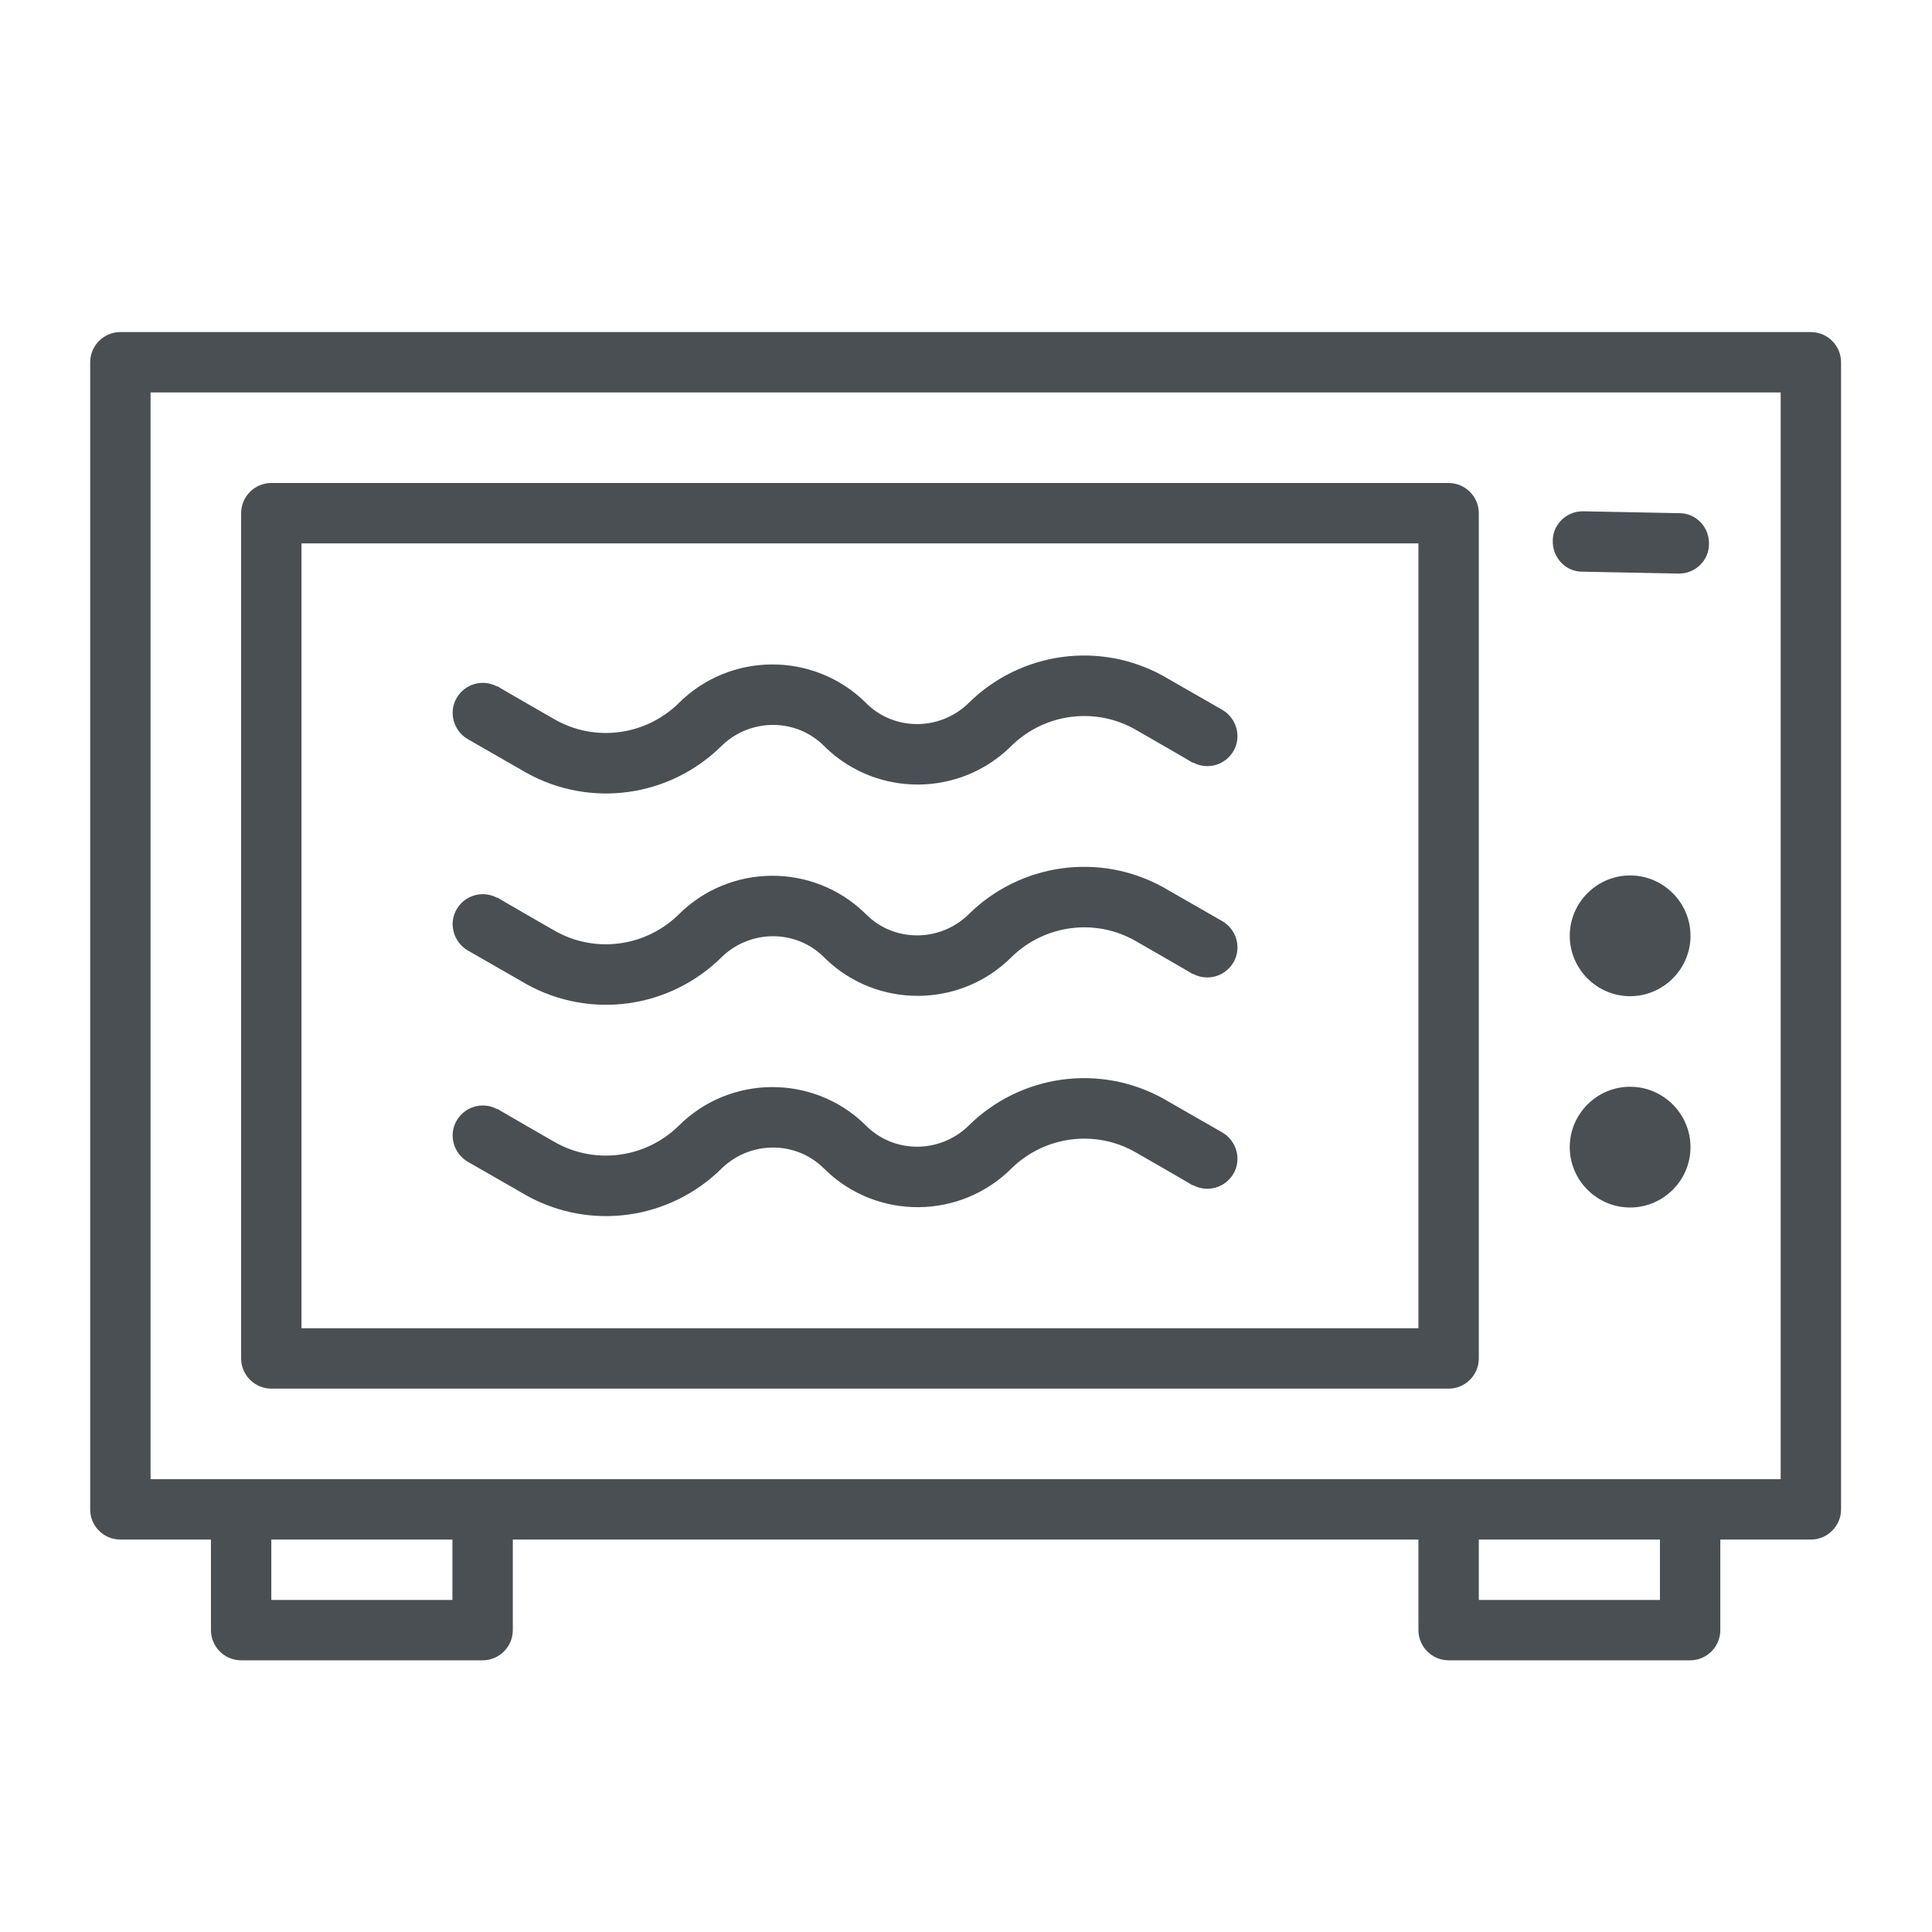<?xml version="1.0" encoding="UTF-8"?>
<svg xmlns="http://www.w3.org/2000/svg" id="Ebene_1" version="1.1" viewBox="0 0 512 512">
  <defs>
    <style>
      .st0 {
        fill: #4a4f54;
        fill-rule: evenodd;
      }
    </style>
  </defs>
  <path class="st0" d="M479.9,88c4.4,0,8,3.6,8,8h0v304c0,4.4-3.6,8-8,8h-24v24c0,4.4-3.6,8-8,8h-64c-4.4,0-8-3.6-8-8v-24h-240v24c0,4.4-3.6,8-8,8H63.9c-4.4,0-8-3.6-8-8v-24h-24c-4.3,0-7.9-3.4-8-7.8v-.2s0-304,0-304c0-4.4,3.6-8,8-8h448ZM119.9,408h-48v16h48v-16ZM439.9,408h-48v16h48v-16ZM471.9,104H39.9v288h432V104ZM383.9,128c4.4,0,8,3.6,8,8h0v224c0,4.4-3.6,8-8,8H71.9c-4.4,0-8-3.6-8-8h0v-224c0-4.4,3.6-8,8-8h312ZM375.9,144H79.9v208h296v-208ZM308.4,291.2l.5.3,15,8.6c3.8,2.2,5.2,7.1,3,10.9-2.2,3.8-6.9,5.1-10.7,3.1h-.2c0-.1-15-8.7-15-8.7-10.6-6.1-23.9-4.4-32.7,4l-.3.3c-13.6,13.5-35.5,13.6-49.2.4l-.4-.4c-7.4-7.4-19.3-7.4-26.9-.3l-.3.3c-13.8,13.6-34.8,16.5-51.7,7.1l-.5-.3-15-8.6c-3.8-2.2-5.2-7.1-3-10.9,2.2-3.8,6.9-5.1,10.7-3.1h.2c0,.1,15,8.7,15,8.7,10.6,6.1,23.9,4.4,32.7-4l.3-.3c13.6-13.5,35.5-13.6,49.2-.4l.4.4c7.4,7.4,19.3,7.4,26.9.3l.3-.3c13.8-13.6,34.8-16.5,51.7-7.1ZM432,288c8.8,0,16,7.2,16,16s-7.2,16-16,16-16-7.2-16-16,7.2-16,16-16ZM308.4,235.2l.5.3,15,8.6c3.8,2.2,5.2,7.1,3,10.9-2.2,3.8-6.9,5.1-10.7,3.1h-.2c0-.1-15-8.7-15-8.7-10.6-6.1-23.9-4.4-32.7,4l-.3.3c-13.6,13.5-35.5,13.6-49.2.4l-.4-.4c-7.4-7.4-19.3-7.4-26.9-.3l-.3.3c-13.8,13.6-34.8,16.5-51.7,7.1l-.5-.3-15-8.6c-3.8-2.2-5.2-7.1-3-10.9,2.2-3.8,6.9-5.1,10.7-3.1h.2c0,.1,15,8.7,15,8.7,10.6,6.1,23.9,4.4,32.7-4l.3-.3c13.6-13.5,35.5-13.6,49.2-.4l.4.4c7.4,7.4,19.3,7.4,26.9.3l.3-.3c13.8-13.6,34.8-16.5,51.7-7.1ZM432,232c8.8,0,16,7.2,16,16s-7.2,16-16,16-16-7.2-16-16,7.2-16,16-16ZM308.4,179.2l.5.3,15,8.6c3.8,2.2,5.2,7.1,3,10.9-2.2,3.8-6.9,5.1-10.7,3.1h-.2c0-.1-15-8.7-15-8.7-10.6-6.1-23.9-4.4-32.7,4l-.3.3c-13.6,13.5-35.5,13.6-49.2.4l-.4-.4c-7.4-7.4-19.3-7.4-26.9-.3l-.3.3c-13.8,13.6-34.8,16.5-51.7,7.1l-.5-.3-15-8.6c-3.8-2.2-5.2-7.1-3-10.9,2.2-3.8,6.9-5.1,10.7-3.1h.2c0,.1,15,8.7,15,8.7,10.6,6.1,23.9,4.4,32.7-4l.3-.3c13.6-13.5,35.5-13.6,49.2-.4l.4.4c7.4,7.4,19.3,7.4,26.9.3l.3-.3c13.8-13.6,34.8-16.5,51.7-7.1ZM419.4,135.5h.2s25.5.5,25.5.5c4.4,0,7.9,3.7,7.8,8.2,0,4.3-3.6,7.8-7.9,7.8h-.2s-25.5-.5-25.5-.5c-4.4,0-7.9-3.7-7.8-8.2,0-4.3,3.6-7.8,7.9-7.8Z"></path>
</svg>
